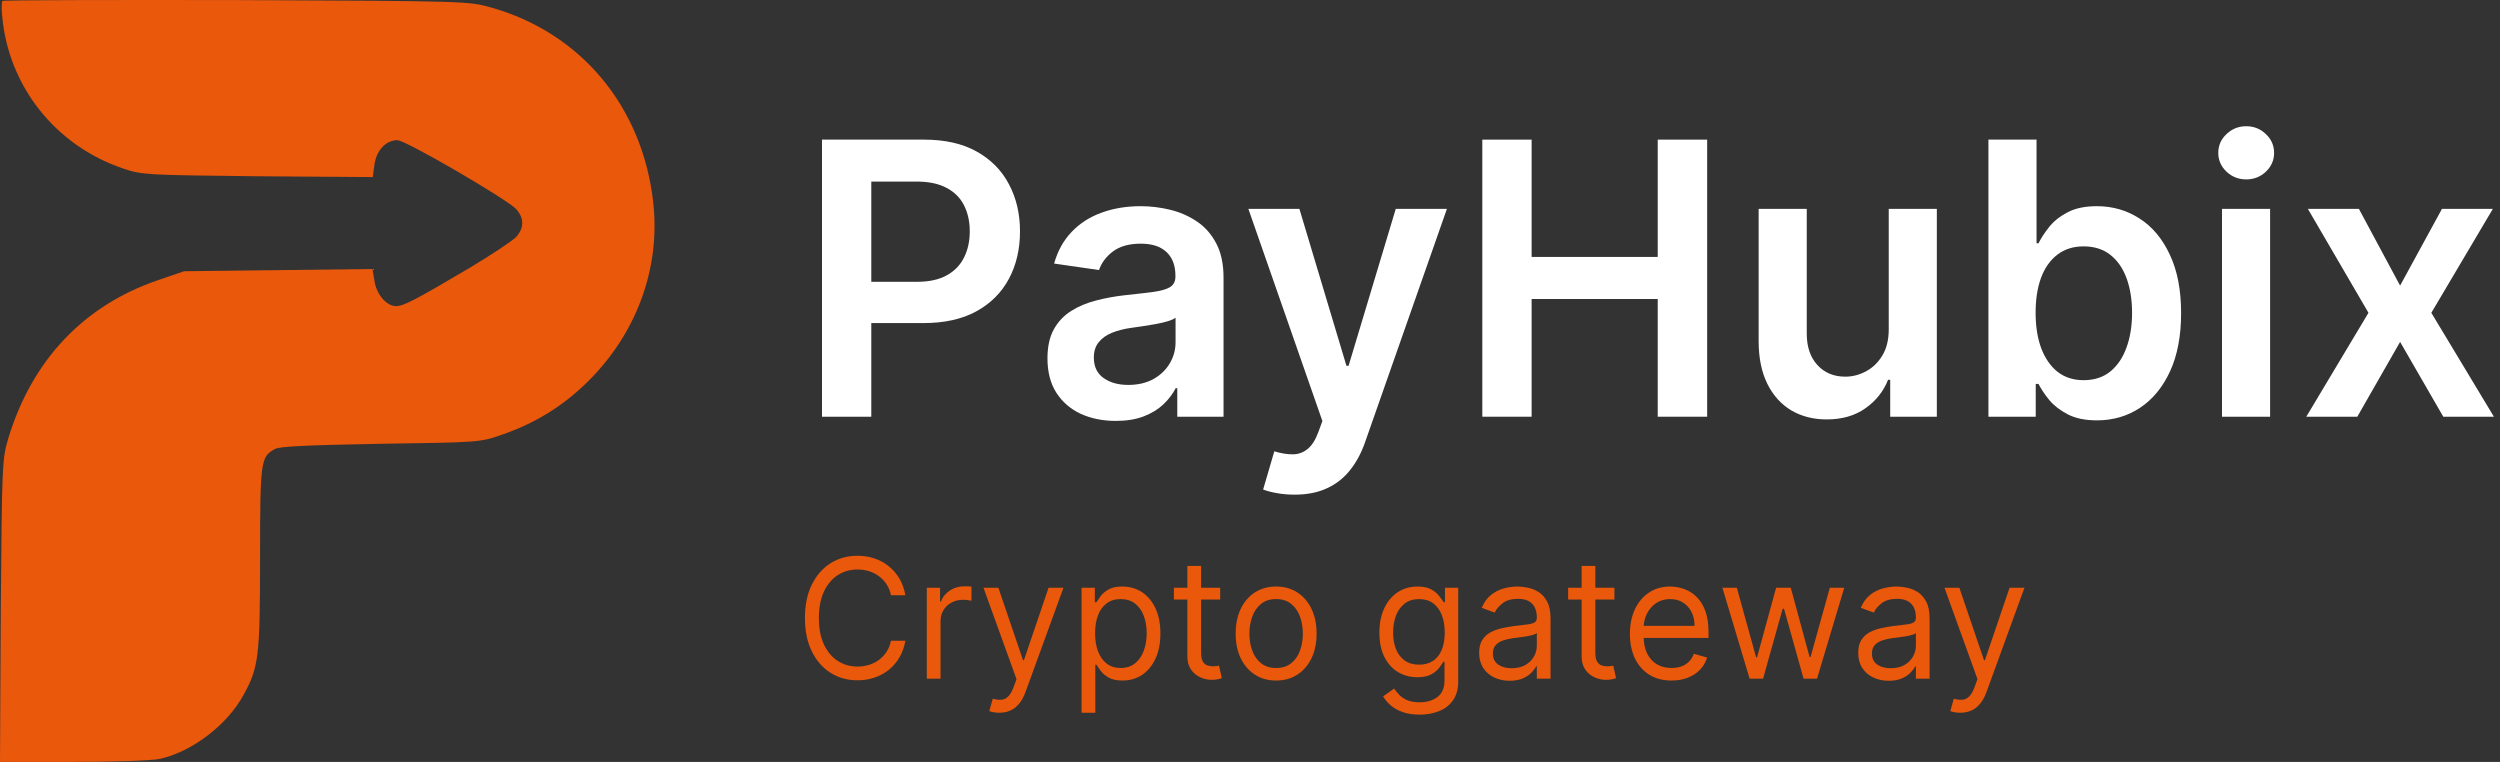 <svg width="210" height="64" viewBox="0 0 210 64" fill="none" xmlns="http://www.w3.org/2000/svg">
<rect x="0" y="0" width="210" height="64" fill="#333333" stroke="none"/>
<path d="M0.208 0.081C0.141 0.15 0.116 0.722 0.183 1.332C0.697 7.238 4.664 12.248 10.373 14.165C11.925 14.687 12.273 14.706 21.631 14.806L31.313 14.874L31.454 13.81C31.637 12.602 32.425 11.775 33.379 11.775C34.076 11.775 42.639 16.76 43.385 17.587C44.033 18.346 44.033 19.149 43.36 19.902C43.079 20.207 41.343 21.365 39.485 22.479C34.846 25.223 33.892 25.715 33.263 25.715C32.474 25.715 31.613 24.725 31.454 23.587L31.288 22.597L15.458 22.784L13.251 23.543C7.029 25.671 2.689 30.252 0.697 36.823C0.183 38.572 0.165 38.833 0.067 51.311L0 64H6.222C9.633 64 12.909 63.882 13.465 63.739C16.161 63.123 19.082 60.882 20.427 58.424C21.729 56.084 21.845 55.213 21.845 46.917C21.845 38.622 21.912 38.385 23.074 37.726C23.447 37.489 25.788 37.396 31.943 37.278C40.231 37.159 40.322 37.159 42.156 36.518C44.894 35.572 47.193 34.178 49.258 32.168C53.439 28.105 55.481 22.597 54.876 17.046C53.995 8.987 48.818 2.751 41.227 0.623C39.387 0.106 39.155 0.081 19.871 0.007C9.119 -0.012 0.299 0.007 0.208 0.081Z" fill="#EA580C"/>
<path d="M69.048 35.004V11.729H77.621C79.377 11.729 80.85 12.062 82.041 12.729C83.239 13.396 84.143 14.312 84.753 15.479C85.371 16.638 85.68 17.957 85.68 19.434C85.68 20.927 85.371 22.253 84.753 23.412C84.135 24.571 83.224 25.484 82.018 26.151C80.813 26.81 79.328 27.139 77.565 27.139H71.883V23.673H77.007C78.034 23.673 78.874 23.491 79.529 23.128C80.184 22.764 80.668 22.264 80.98 21.627C81.3 20.991 81.46 20.26 81.46 19.434C81.46 18.608 81.3 17.881 80.98 17.252C80.668 16.623 80.18 16.134 79.518 15.786C78.863 15.43 78.019 15.252 76.984 15.252H73.189V35.004H69.048Z" fill="white"/>
<path d="M93.725 35.356C92.638 35.356 91.659 35.159 90.789 34.765C89.926 34.363 89.241 33.773 88.735 32.992C88.237 32.212 87.987 31.25 87.987 30.105C87.987 29.12 88.166 28.306 88.523 27.662C88.88 27.018 89.368 26.503 89.985 26.116C90.603 25.73 91.299 25.438 92.073 25.241C92.854 25.037 93.661 24.889 94.495 24.798C95.499 24.692 96.314 24.597 96.939 24.514C97.564 24.423 98.018 24.287 98.301 24.105C98.591 23.916 98.736 23.624 98.736 23.23V23.162C98.736 22.305 98.487 21.643 97.988 21.173C97.49 20.703 96.772 20.468 95.834 20.468C94.844 20.468 94.059 20.688 93.479 21.127C92.906 21.567 92.519 22.086 92.318 22.684L88.545 22.139C88.843 21.078 89.334 20.192 90.019 19.48C90.703 18.76 91.54 18.222 92.53 17.866C93.52 17.502 94.614 17.32 95.812 17.32C96.638 17.32 97.46 17.419 98.279 17.616C99.097 17.813 99.845 18.139 100.522 18.593C101.199 19.04 101.743 19.65 102.152 20.423C102.569 21.196 102.777 22.162 102.777 23.321V35.004H98.892V32.606H98.759C98.513 33.091 98.167 33.545 97.721 33.969C97.281 34.386 96.727 34.723 96.057 34.981C95.395 35.231 94.618 35.356 93.725 35.356ZM94.774 32.333C95.585 32.333 96.288 32.17 96.883 31.844C97.479 31.511 97.936 31.072 98.256 30.526C98.584 29.98 98.747 29.386 98.747 28.742V26.685C98.621 26.791 98.405 26.889 98.1 26.98C97.802 27.071 97.468 27.151 97.095 27.219C96.723 27.287 96.355 27.348 95.99 27.401C95.626 27.454 95.309 27.499 95.042 27.537C94.439 27.62 93.899 27.757 93.423 27.946C92.947 28.136 92.571 28.401 92.296 28.742C92.02 29.075 91.883 29.507 91.883 30.037C91.883 30.795 92.154 31.367 92.698 31.753C93.241 32.14 93.933 32.333 94.774 32.333Z" fill="white"/>
<path d="M108.737 41.55C108.187 41.55 107.677 41.504 107.208 41.413C106.747 41.33 106.378 41.231 106.103 41.118L107.041 37.913C107.629 38.087 108.153 38.171 108.615 38.163C109.076 38.155 109.482 38.008 109.831 37.72C110.188 37.44 110.49 36.97 110.735 36.311L111.081 35.367L104.864 17.547H109.15L113.102 30.73H113.28L117.243 17.547H121.54L114.676 37.117C114.356 38.042 113.931 38.834 113.403 39.493C112.875 40.159 112.227 40.667 111.461 41.016C110.702 41.372 109.794 41.55 108.737 41.55Z" fill="white"/>
<path d="M124.515 35.004V11.729H128.656V21.582H139.249V11.729H143.401V35.004H139.249V25.116H128.656V35.004H124.515Z" fill="white"/>
<path d="M158.654 27.662V17.547H162.694V35.004H158.777V31.901H158.598C158.211 32.878 157.575 33.678 156.689 34.299C155.811 34.92 154.729 35.231 153.441 35.231C152.318 35.231 151.324 34.977 150.461 34.469C149.605 33.954 148.935 33.208 148.452 32.231C147.968 31.246 147.726 30.056 147.726 28.662V17.547H151.767V28.026C151.767 29.132 152.065 30.011 152.66 30.662C153.255 31.314 154.037 31.64 155.004 31.64C155.599 31.64 156.176 31.492 156.734 31.197C157.292 30.901 157.75 30.462 158.107 29.878C158.472 29.287 158.654 28.549 158.654 27.662Z" fill="white"/>
<path d="M167.028 35.004V11.729H171.069V20.434H171.236C171.445 20.01 171.738 19.559 172.118 19.082C172.498 18.597 173.011 18.184 173.658 17.843C174.306 17.494 175.132 17.32 176.136 17.32C177.461 17.32 178.655 17.665 179.719 18.354C180.791 19.036 181.639 20.048 182.264 21.389C182.897 22.722 183.213 24.359 183.213 26.298C183.213 28.215 182.904 29.844 182.287 31.185C181.669 32.526 180.828 33.549 179.764 34.254C178.7 34.958 177.494 35.31 176.147 35.31C175.165 35.31 174.35 35.144 173.703 34.81C173.056 34.477 172.535 34.075 172.14 33.606C171.753 33.129 171.452 32.678 171.236 32.253H171.002V35.004H167.028ZM170.991 26.276C170.991 27.404 171.147 28.393 171.459 29.242C171.779 30.09 172.237 30.753 172.832 31.231C173.435 31.7 174.164 31.935 175.02 31.935C175.913 31.935 176.661 31.693 177.264 31.208C177.866 30.715 178.32 30.045 178.625 29.196C178.938 28.34 179.094 27.367 179.094 26.276C179.094 25.192 178.942 24.23 178.637 23.389C178.332 22.548 177.878 21.889 177.275 21.412C176.672 20.934 175.921 20.695 175.02 20.695C174.157 20.695 173.424 20.927 172.821 21.389C172.218 21.851 171.761 22.499 171.448 23.332C171.143 24.166 170.991 25.147 170.991 26.276Z" fill="white"/>
<path d="M186.648 35.004V17.547H190.689V35.004H186.648ZM188.68 15.07C188.04 15.07 187.489 14.854 187.028 14.422C186.566 13.983 186.336 13.456 186.336 12.843C186.336 12.221 186.566 11.695 187.028 11.263C187.489 10.823 188.04 10.604 188.68 10.604C189.327 10.604 189.878 10.823 190.332 11.263C190.793 11.695 191.024 12.221 191.024 12.843C191.024 13.456 190.793 13.983 190.332 14.422C189.878 14.854 189.327 15.07 188.68 15.07Z" fill="white"/>
<path d="M198.148 17.547L201.608 23.991L205.124 17.547H209.399L204.231 26.276L209.488 35.004H205.236L201.608 28.719L198.014 35.004H193.728L198.951 26.276L193.862 17.547H198.148Z" fill="white"/>
<path d="M76.052 50.005H74.841C74.77 49.65 74.644 49.339 74.465 49.07C74.289 48.802 74.075 48.576 73.821 48.394C73.57 48.208 73.291 48.069 72.986 47.976C72.68 47.884 72.36 47.837 72.028 47.837C71.423 47.837 70.874 47.993 70.383 48.304C69.894 48.616 69.505 49.075 69.216 49.682C68.929 50.288 68.786 51.032 68.786 51.914C68.786 52.796 68.929 53.54 69.216 54.147C69.505 54.753 69.894 55.212 70.383 55.524C70.874 55.836 71.423 55.991 72.028 55.991C72.36 55.991 72.68 55.945 72.986 55.852C73.291 55.759 73.57 55.622 73.821 55.439C74.075 55.254 74.289 55.027 74.465 54.758C74.644 54.486 74.77 54.175 74.841 53.824H76.052C75.961 54.344 75.795 54.81 75.554 55.221C75.313 55.632 75.014 55.981 74.656 56.27C74.297 56.555 73.895 56.772 73.449 56.921C73.007 57.07 72.533 57.145 72.028 57.145C71.175 57.145 70.417 56.933 69.753 56.508C69.089 56.084 68.566 55.481 68.185 54.699C67.804 53.916 67.614 52.988 67.614 51.914C67.614 50.84 67.804 49.912 68.185 49.13C68.566 48.348 69.089 47.744 69.753 47.32C70.417 46.896 71.175 46.684 72.028 46.684C72.533 46.684 73.007 46.758 73.449 46.907C73.895 47.057 74.297 47.275 74.656 47.564C75.014 47.849 75.313 48.197 75.554 48.608C75.795 49.016 75.961 49.481 76.052 50.005Z" fill="#EA580C"/>
<path d="M77.853 57.006V49.368H78.966V50.522H79.045C79.181 50.144 79.429 49.838 79.787 49.602C80.145 49.367 80.549 49.249 80.998 49.249C81.082 49.249 81.188 49.251 81.315 49.254C81.442 49.258 81.538 49.263 81.603 49.269V50.462C81.564 50.453 81.475 50.438 81.335 50.418C81.198 50.394 81.053 50.383 80.9 50.383C80.536 50.383 80.21 50.461 79.924 50.617C79.64 50.769 79.416 50.981 79.25 51.253C79.087 51.521 79.005 51.828 79.005 52.173V57.006H77.853Z" fill="#EA580C"/>
<path d="M83.94 59.87C83.745 59.87 83.571 59.853 83.418 59.82C83.265 59.79 83.159 59.76 83.1 59.73L83.393 58.696C83.673 58.769 83.921 58.795 84.135 58.776C84.35 58.756 84.541 58.658 84.707 58.482C84.876 58.31 85.031 58.03 85.171 57.642L85.386 57.045L82.612 49.368H83.862L85.933 55.454H86.011L88.081 49.368H89.331L86.147 58.119C86.004 58.514 85.827 58.84 85.615 59.099C85.403 59.361 85.158 59.555 84.878 59.681C84.601 59.806 84.288 59.87 83.94 59.87Z" fill="#EA580C"/>
<path d="M90.853 59.87V49.368H91.966V50.582H92.103C92.187 50.449 92.305 50.28 92.454 50.075C92.607 49.866 92.825 49.68 93.109 49.518C93.395 49.352 93.783 49.269 94.271 49.269C94.903 49.269 95.459 49.43 95.941 49.751C96.423 50.073 96.799 50.529 97.069 51.119C97.339 51.709 97.474 52.405 97.474 53.207C97.474 54.016 97.339 54.717 97.069 55.31C96.799 55.9 96.424 56.358 95.946 56.682C95.467 57.004 94.915 57.165 94.29 57.165C93.809 57.165 93.423 57.084 93.133 56.921C92.843 56.755 92.62 56.568 92.464 56.359C92.308 56.147 92.187 55.971 92.103 55.832H92.005V59.87H90.853ZM91.986 53.187C91.986 53.764 92.069 54.273 92.235 54.714C92.401 55.151 92.643 55.494 92.962 55.743C93.281 55.988 93.672 56.111 94.134 56.111C94.616 56.111 95.018 55.981 95.34 55.723C95.666 55.461 95.91 55.11 96.073 54.669C96.239 54.225 96.322 53.731 96.322 53.187C96.322 52.65 96.24 52.166 96.078 51.735C95.918 51.301 95.676 50.958 95.35 50.706C95.028 50.451 94.623 50.323 94.134 50.323C93.665 50.323 93.271 50.444 92.952 50.686C92.633 50.925 92.392 51.26 92.23 51.691C92.067 52.118 91.986 52.617 91.986 53.187Z" fill="#EA580C"/>
<path d="M102.495 49.368V50.363H98.607V49.368H102.495ZM99.74 47.539H100.893V54.818C100.893 55.149 100.94 55.398 101.034 55.564C101.132 55.726 101.256 55.836 101.406 55.892C101.559 55.945 101.72 55.971 101.889 55.971C102.016 55.971 102.12 55.965 102.202 55.952C102.283 55.935 102.348 55.922 102.397 55.912L102.631 56.966C102.553 56.996 102.444 57.026 102.304 57.055C102.164 57.089 101.987 57.105 101.772 57.105C101.446 57.105 101.127 57.034 100.815 56.891C100.505 56.749 100.248 56.532 100.043 56.24C99.841 55.948 99.74 55.58 99.74 55.136V47.539Z" fill="#EA580C"/>
<path d="M107.195 57.165C106.518 57.165 105.923 57.001 105.412 56.672C104.904 56.344 104.507 55.885 104.221 55.295C103.938 54.705 103.796 54.016 103.796 53.227C103.796 52.431 103.938 51.737 104.221 51.144C104.507 50.55 104.904 50.09 105.412 49.761C105.923 49.433 106.518 49.269 107.195 49.269C107.872 49.269 108.464 49.433 108.972 49.761C109.483 50.09 109.881 50.55 110.164 51.144C110.45 51.737 110.594 52.431 110.594 53.227C110.594 54.016 110.45 54.705 110.164 55.295C109.881 55.885 109.483 56.344 108.972 56.672C108.464 57.001 107.872 57.165 107.195 57.165ZM107.195 56.111C107.709 56.111 108.132 55.976 108.464 55.708C108.797 55.439 109.042 55.086 109.202 54.649C109.361 54.211 109.441 53.737 109.441 53.227C109.441 52.716 109.361 52.241 109.202 51.8C109.042 51.359 108.797 51.003 108.464 50.731C108.132 50.459 107.709 50.323 107.195 50.323C106.68 50.323 106.257 50.459 105.925 50.731C105.593 51.003 105.347 51.359 105.188 51.8C105.028 52.241 104.948 52.716 104.948 53.227C104.948 53.737 105.028 54.211 105.188 54.649C105.347 55.086 105.593 55.439 105.925 55.708C106.257 55.976 106.68 56.111 107.195 56.111Z" fill="#EA580C"/>
<path d="M119.248 60.029C118.691 60.029 118.213 59.956 117.812 59.81C117.412 59.667 117.078 59.478 116.811 59.243C116.548 59.011 116.338 58.762 116.181 58.497L117.099 57.841C117.204 57.98 117.335 58.139 117.495 58.318C117.655 58.501 117.873 58.658 118.149 58.791C118.429 58.926 118.796 58.994 119.248 58.994C119.854 58.994 120.353 58.845 120.747 58.547C121.141 58.249 121.338 57.781 121.338 57.145V55.593H121.241C121.156 55.733 121.035 55.905 120.879 56.111C120.726 56.313 120.505 56.493 120.215 56.653C119.929 56.808 119.541 56.886 119.053 56.886C118.447 56.886 117.904 56.74 117.422 56.449C116.943 56.157 116.564 55.733 116.284 55.176C116.007 54.619 115.869 53.943 115.869 53.147C115.869 52.365 116.004 51.684 116.274 51.104C116.544 50.52 116.92 50.07 117.402 49.751C117.884 49.43 118.441 49.269 119.072 49.269C119.561 49.269 119.948 49.352 120.235 49.518C120.524 49.68 120.746 49.866 120.899 50.075C121.055 50.28 121.175 50.449 121.26 50.582H121.377V49.368H122.491V57.224C122.491 57.881 122.344 58.414 122.051 58.825C121.761 59.24 121.371 59.543 120.879 59.735C120.391 59.931 119.847 60.029 119.248 60.029ZM119.209 55.832C119.671 55.832 120.062 55.724 120.381 55.509C120.7 55.294 120.943 54.984 121.109 54.579C121.275 54.175 121.358 53.691 121.358 53.127C121.358 52.577 121.276 52.092 121.114 51.671C120.951 51.25 120.71 50.92 120.391 50.681C120.072 50.443 119.678 50.323 119.209 50.323C118.721 50.323 118.314 50.449 117.988 50.701C117.666 50.953 117.423 51.291 117.261 51.715C117.101 52.14 117.021 52.61 117.021 53.127C117.021 53.658 117.103 54.127 117.265 54.535C117.432 54.939 117.676 55.257 117.998 55.489C118.324 55.718 118.727 55.832 119.209 55.832Z" fill="#EA580C"/>
<path d="M126.808 57.185C126.332 57.185 125.901 57.093 125.514 56.911C125.126 56.725 124.818 56.459 124.591 56.111C124.363 55.759 124.249 55.335 124.249 54.838C124.249 54.4 124.333 54.046 124.503 53.774C124.672 53.499 124.898 53.283 125.181 53.127C125.465 52.972 125.777 52.856 126.119 52.779C126.464 52.7 126.811 52.637 127.159 52.59C127.615 52.531 127.985 52.486 128.268 52.456C128.554 52.423 128.763 52.368 128.893 52.292C129.026 52.216 129.093 52.083 129.093 51.894V51.855C129.093 51.364 128.961 50.983 128.697 50.711C128.437 50.439 128.041 50.303 127.511 50.303C126.961 50.303 126.529 50.426 126.217 50.671C125.904 50.916 125.684 51.178 125.557 51.457L124.464 51.059C124.659 50.595 124.919 50.234 125.245 49.975C125.574 49.713 125.932 49.531 126.319 49.428C126.71 49.322 127.094 49.269 127.472 49.269C127.713 49.269 127.989 49.299 128.302 49.359C128.618 49.415 128.922 49.533 129.215 49.712C129.511 49.891 129.757 50.161 129.952 50.522C130.148 50.883 130.246 51.367 130.246 51.974V57.006H129.093V55.971H129.034C128.956 56.137 128.826 56.315 128.644 56.503C128.461 56.692 128.219 56.853 127.916 56.986C127.613 57.118 127.244 57.185 126.808 57.185ZM126.983 56.13C127.439 56.13 127.823 56.039 128.136 55.857C128.452 55.675 128.689 55.439 128.849 55.151C129.012 54.863 129.093 54.559 129.093 54.241V53.167C129.044 53.227 128.937 53.282 128.771 53.331C128.608 53.378 128.419 53.419 128.204 53.456C127.993 53.489 127.786 53.519 127.584 53.545C127.385 53.568 127.224 53.588 127.101 53.605C126.801 53.645 126.521 53.709 126.261 53.799C126.003 53.885 125.795 54.016 125.636 54.191C125.479 54.364 125.401 54.599 125.401 54.897C125.401 55.305 125.549 55.613 125.846 55.822C126.145 56.028 126.524 56.13 126.983 56.13Z" fill="#EA580C"/>
<path d="M135.611 49.368V50.363H131.724V49.368H135.611ZM132.857 47.539H134.009V54.818C134.009 55.149 134.057 55.398 134.151 55.564C134.249 55.726 134.372 55.836 134.522 55.892C134.675 55.945 134.836 55.971 135.006 55.971C135.133 55.971 135.237 55.965 135.318 55.952C135.399 55.935 135.465 55.922 135.513 55.912L135.748 56.966C135.67 56.996 135.561 57.026 135.421 57.055C135.281 57.089 135.103 57.105 134.888 57.105C134.563 57.105 134.244 57.034 133.931 56.891C133.622 56.749 133.365 56.532 133.16 56.24C132.958 55.948 132.857 55.58 132.857 55.136V47.539Z" fill="#EA580C"/>
<path d="M140.409 57.165C139.686 57.165 139.063 57.002 138.539 56.677C138.018 56.349 137.616 55.892 137.332 55.305C137.053 54.715 136.913 54.029 136.913 53.247C136.913 52.465 137.053 51.775 137.332 51.178C137.616 50.578 138.01 50.111 138.514 49.776C139.022 49.438 139.615 49.269 140.292 49.269C140.682 49.269 141.068 49.335 141.449 49.468C141.83 49.601 142.177 49.816 142.489 50.114C142.802 50.409 143.051 50.8 143.236 51.288C143.422 51.775 143.515 52.375 143.515 53.088V53.585H137.733V52.571H142.343C142.343 52.14 142.258 51.755 142.089 51.417C141.923 51.079 141.685 50.812 141.376 50.617C141.07 50.421 140.709 50.323 140.292 50.323C139.833 50.323 139.436 50.439 139.1 50.671C138.768 50.9 138.513 51.198 138.334 51.566C138.155 51.934 138.065 52.329 138.065 52.749V53.426C138.065 54.002 138.163 54.491 138.358 54.892C138.557 55.29 138.832 55.593 139.183 55.802C139.535 56.008 139.943 56.111 140.409 56.111C140.712 56.111 140.985 56.068 141.229 55.981C141.477 55.892 141.69 55.759 141.869 55.584C142.048 55.405 142.187 55.182 142.284 54.917L143.398 55.236C143.28 55.62 143.083 55.958 142.807 56.25C142.53 56.538 142.188 56.764 141.781 56.926C141.374 57.085 140.917 57.165 140.409 57.165Z" fill="#EA580C"/>
<path d="M146.967 57.006L144.682 49.368H145.893L147.514 55.216H147.592L149.194 49.368H150.425L152.007 55.196H152.085L153.706 49.368H154.918L152.632 57.006H151.499L149.858 51.139H149.741L148.1 57.006H146.967Z" fill="#EA580C"/>
<path d="M158.648 57.185C158.173 57.185 157.742 57.093 157.354 56.911C156.967 56.725 156.659 56.459 156.431 56.111C156.203 55.759 156.09 55.335 156.09 54.838C156.09 54.4 156.174 54.046 156.343 53.774C156.513 53.499 156.739 53.283 157.022 53.127C157.306 52.972 157.618 52.856 157.96 52.779C158.305 52.7 158.652 52.637 159 52.59C159.456 52.531 159.825 52.486 160.109 52.456C160.395 52.423 160.603 52.368 160.734 52.292C160.867 52.216 160.934 52.083 160.934 51.894V51.855C160.934 51.364 160.802 50.983 160.538 50.711C160.278 50.439 159.882 50.303 159.352 50.303C158.801 50.303 158.37 50.426 158.058 50.671C157.745 50.916 157.525 51.178 157.398 51.457L156.304 51.059C156.5 50.595 156.76 50.234 157.086 49.975C157.415 49.713 157.773 49.531 158.16 49.428C158.551 49.322 158.935 49.269 159.313 49.269C159.553 49.269 159.83 49.299 160.143 49.359C160.459 49.415 160.763 49.533 161.056 49.712C161.352 49.891 161.598 50.161 161.793 50.522C161.989 50.883 162.086 51.367 162.086 51.974V57.006H160.934V55.971H160.875C160.797 56.137 160.667 56.315 160.485 56.503C160.302 56.692 160.06 56.853 159.757 56.986C159.454 57.118 159.085 57.185 158.648 57.185ZM158.824 56.13C159.28 56.13 159.664 56.039 159.977 55.857C160.293 55.675 160.53 55.439 160.69 55.151C160.852 54.863 160.934 54.559 160.934 54.241V53.167C160.885 53.227 160.778 53.282 160.612 53.331C160.449 53.378 160.26 53.419 160.045 53.456C159.833 53.489 159.627 53.519 159.425 53.545C159.226 53.568 159.065 53.588 158.941 53.605C158.642 53.645 158.362 53.709 158.101 53.799C157.844 53.885 157.636 54.016 157.476 54.191C157.32 54.364 157.242 54.599 157.242 54.897C157.242 55.305 157.39 55.613 157.686 55.822C157.986 56.028 158.365 56.13 158.824 56.13Z" fill="#EA580C"/>
<path d="M164.664 59.87C164.468 59.87 164.294 59.853 164.141 59.82C163.988 59.79 163.882 59.76 163.824 59.73L164.117 58.696C164.397 58.769 164.644 58.795 164.859 58.776C165.074 58.756 165.264 58.658 165.43 58.482C165.6 58.31 165.754 58.03 165.894 57.642L166.109 57.045L163.335 49.368H164.585L166.656 55.454H166.734L168.805 49.368H170.055L166.871 58.119C166.728 58.514 166.55 58.84 166.339 59.099C166.127 59.361 165.881 59.555 165.601 59.681C165.324 59.806 165.012 59.87 164.664 59.87Z" fill="#EA580C"/>
</svg>
